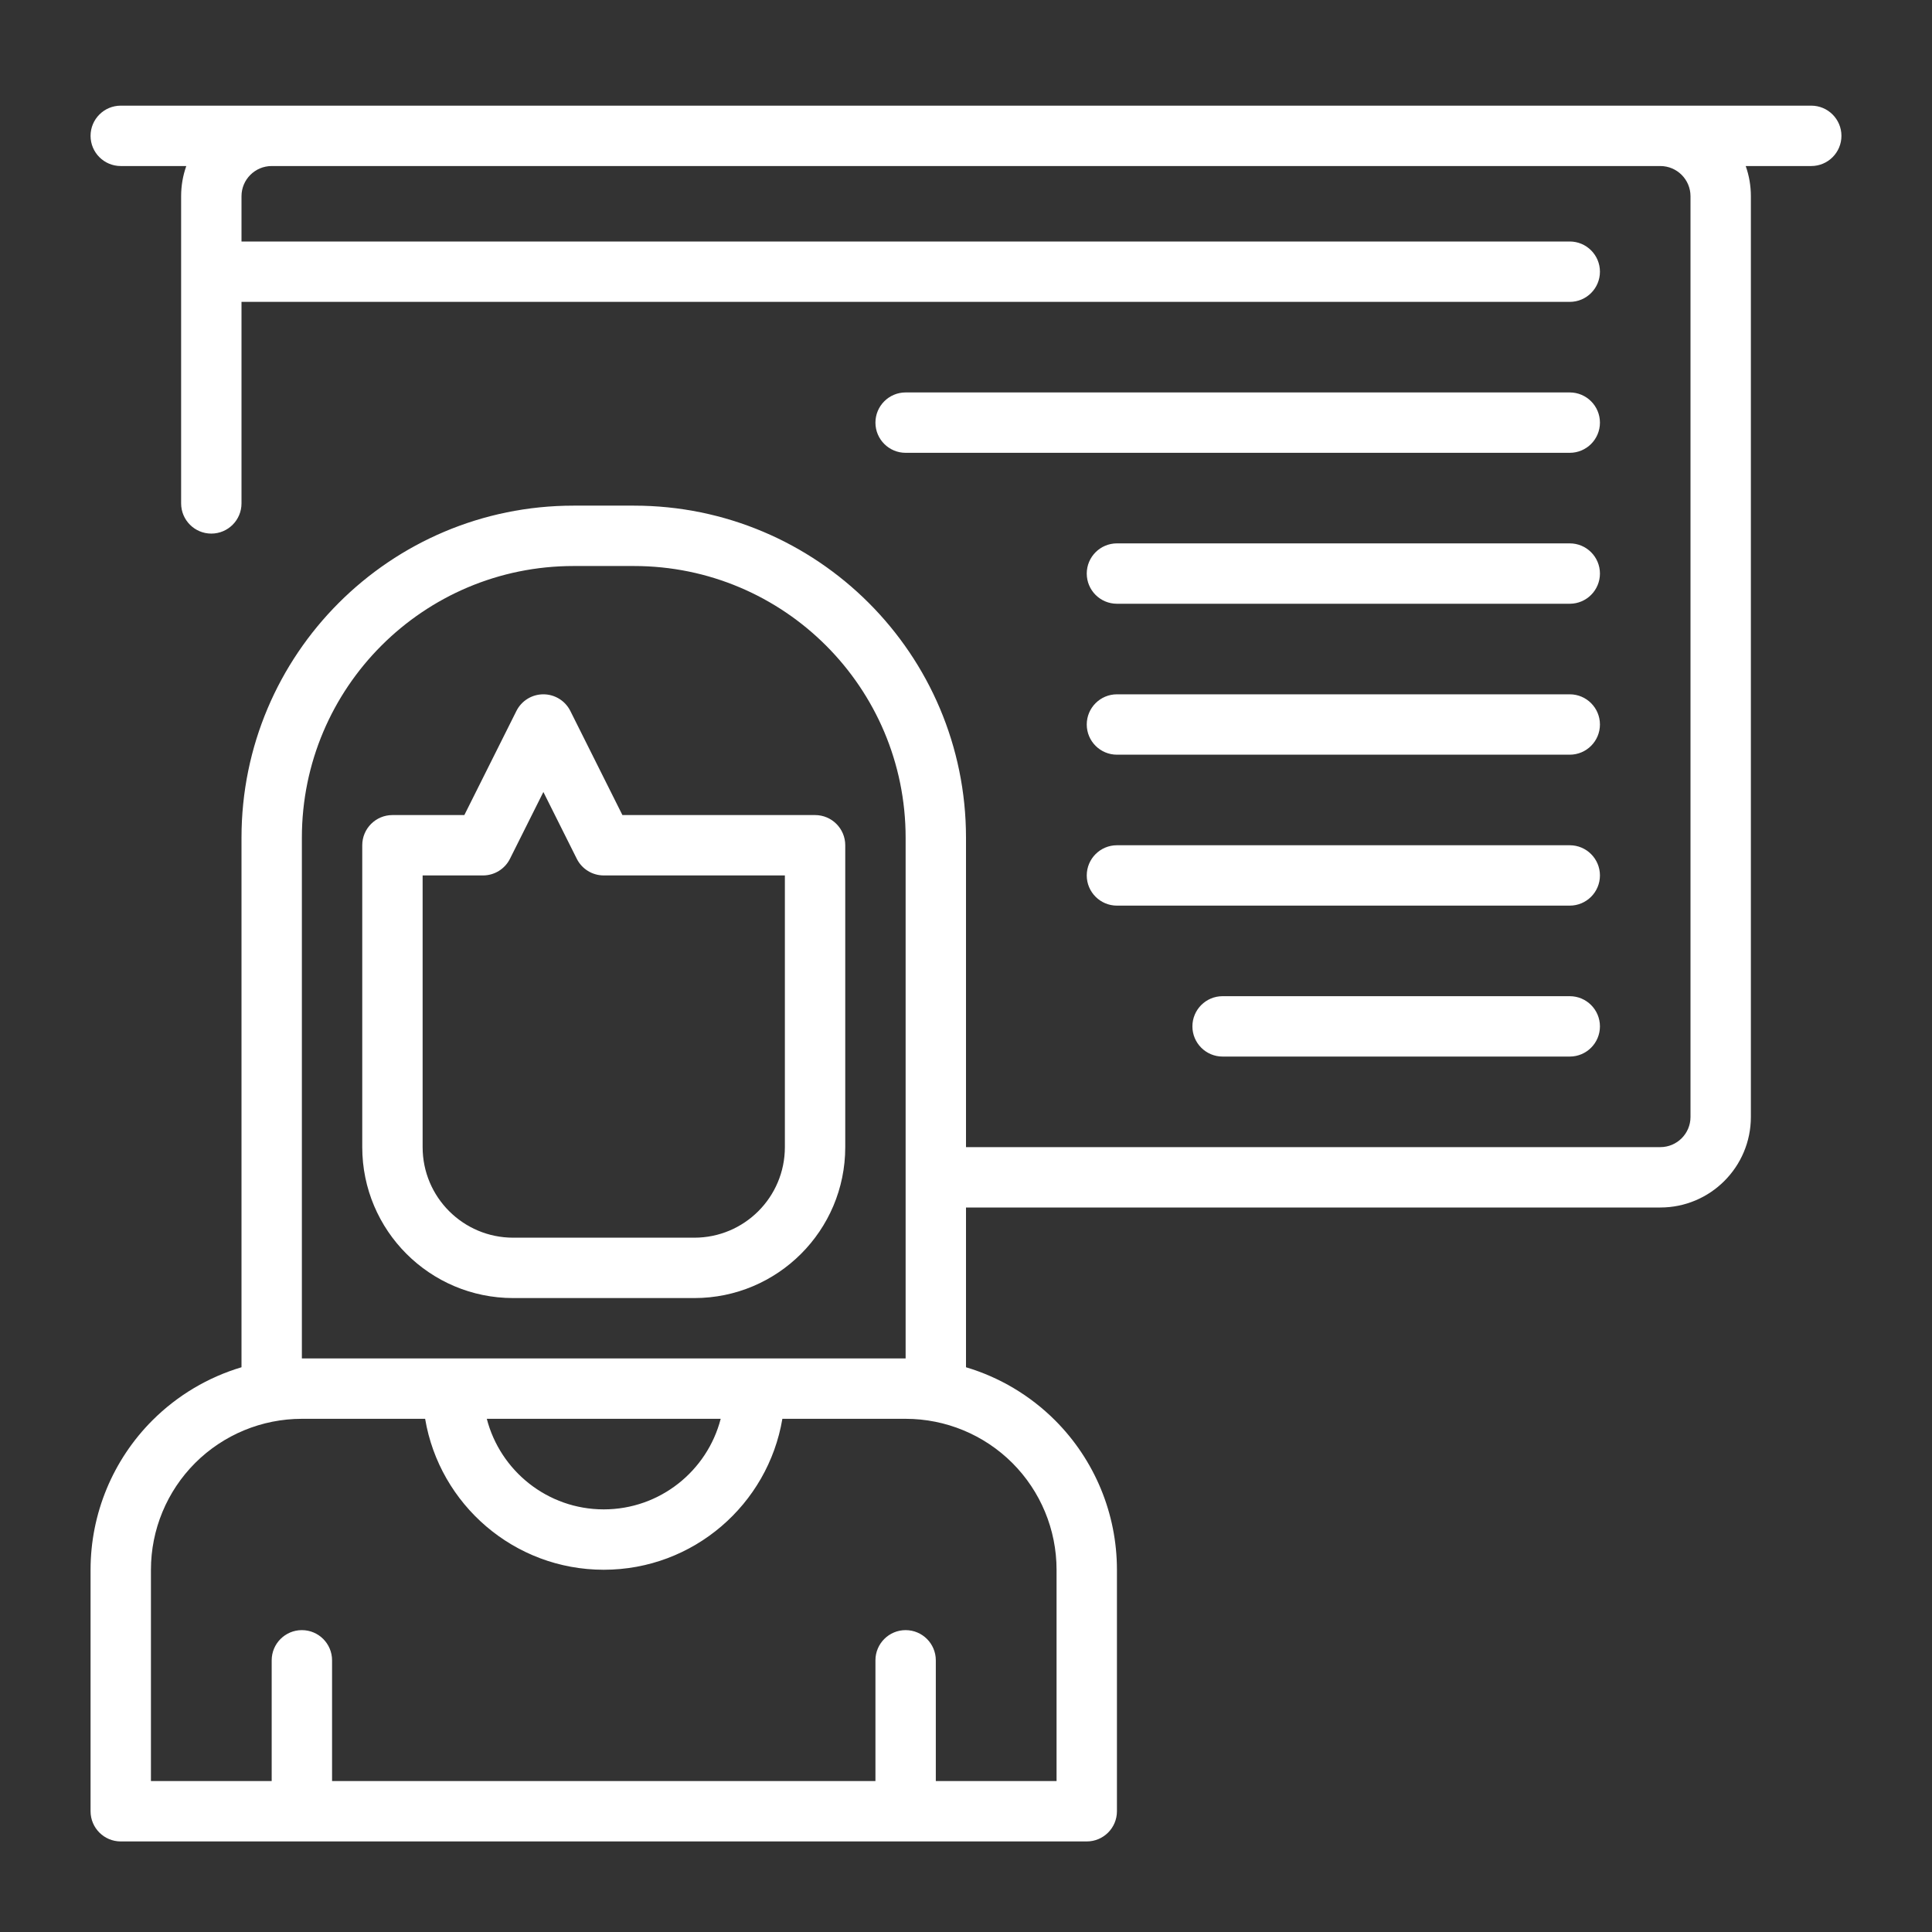 <svg xmlns="http://www.w3.org/2000/svg" xmlns:serif="http://www.serif.com/" xmlns:xlink="http://www.w3.org/1999/xlink" fill="#fff" width="800px" height="800px" viewBox="0 0 64 64" style="fill-rule:evenodd;clip-rule:evenodd;stroke-linejoin:round;stroke-miterlimit:2;" xml:space="preserve"><rect x="0" y="0" width="64" height="64" fill="#333333" stroke="none"/>  <g id="ICON">    <path d="M60,3.5l-56,-0c-0.552,0 -1,0.448 -1,1c0,0.552 0.448,1 1,1l2.171,-0c-0.111,0.313 -0.171,0.649 -0.171,1l-0,10.176c-0,0.552 0.448,1 1,1c0.552,0 1,-0.448 1,-1l0,-6.676l44,-0c0.552,0 1,-0.448 1,-1c0,-0.552 -0.448,-1 -1,-1l-44,-0l0,-1.5c0,-0.552 0.448,-1 1,-1l46,-0c0.552,-0 1,0.448 1,1c0,0 -0,30.5 -0,30.5c-0,0.552 -0.448,1 -1,1l-23,-0l-0,-10.25c-0,-6.075 -4.925,-11 -11,-11c-0.665,0 -1.335,0 -2,0c-6.075,0 -11,4.925 -11,11l0,17.542c-1.104,0.329 -2.12,0.929 -2.95,1.758c-1.313,1.313 -2.05,3.093 -2.05,4.95c0,3.799 0,8 0,8c0,0.552 0.448,1 1,1l32,-0c0.552,-0 1,-0.448 1,-1l-0,-8c0,-1.857 -0.737,-3.637 -2.05,-4.95c-0.83,-0.829 -1.846,-1.429 -2.95,-1.758l-0,-5.292l23,0c1.657,-0 3,-1.343 3,-3l0,-30.5c-0,-0.351 -0.06,-0.687 -0.171,-1l2.171,-0c0.552,0 1,-0.448 1,-1c0,-0.552 -0.448,-1 -1,-1Zm-30,43.5l-4.083,0c-0.477,2.836 -2.946,5 -5.917,5c-2.971,-0 -5.44,-2.164 -5.917,-5l-4.083,0c-1.326,-0 -2.598,0.527 -3.536,1.464c-0.937,0.938 -1.464,2.21 -1.464,3.536c0,0 0,7 0,7l4,-0l0,-4c0,-0.552 0.448,-1 1,-1c0.552,0 1,0.448 1,1l0,4l18,-0l0,-4c0,-0.552 0.448,-1 1,-1c0.552,0 1,0.448 1,1l0,4l4,-0l0,-7c0,-1.326 -0.527,-2.598 -1.464,-3.536c-0.938,-0.937 -2.21,-1.464 -3.536,-1.464Zm-6.126,0l-7.748,0c0.445,1.724 2.012,3 3.874,3c1.862,-0 3.429,-1.276 3.874,-3Zm6.126,-2l-20,-0c0,0 0,-17.25 0,-17.25c0,-4.971 4.029,-9 9,-9c0.665,0 1.335,0 2,0c4.971,0 9,4.029 9,9l0,17.25Zm-2,-17c-0,-0.552 -0.448,-1 -1,-1l-6.382,0c0,-0 -1.724,-3.447 -1.724,-3.447c-0.169,-0.339 -0.515,-0.553 -0.894,-0.553c-0.379,-0 -0.725,0.214 -0.894,0.553l-1.724,3.447c-0,0 -2.382,0 -2.382,0c-0.552,0 -1,0.448 -1,1l0,10c0,2.761 2.239,5 5,5c1.881,0 4.119,0 6,0c2.761,-0 5,-2.239 5,-5c-0,-4.138 -0,-10 -0,-10Zm-2,1l-0,9c-0,1.657 -1.343,3 -3,3c-0,-0 -6,0 -6,0c-1.657,-0 -3,-1.343 -3,-3c0,-0 0,-9 0,-9c-0,0 2,0 2,0c0.379,-0 0.725,-0.214 0.894,-0.553l1.106,-2.211c0,0 1.106,2.211 1.106,2.211c0.169,0.339 0.515,0.553 0.894,0.553l6,-0Zm14.5,6l11.5,0c0.552,-0 1,-0.448 1,-1c-0,-0.552 -0.448,-1 -1,-1l-11.5,0c-0.552,-0 -1,0.448 -1,1c-0,0.552 0.448,1 1,1Zm-3.5,-5l15,0c0.552,0 1,-0.448 1,-1c0,-0.552 -0.448,-1 -1,-1l-15,0c-0.552,0 -1,0.448 -1,1c0,0.552 0.448,1 1,1Zm-0,-5l15,0c0.552,-0 1,-0.448 1,-1c-0,-0.552 -0.448,-1 -1,-1l-15,0c-0.552,-0 -1,0.448 -1,1c-0,0.552 0.448,1 1,1Zm0,-5l15,0c0.552,0 1,-0.448 1,-1c0,-0.552 -0.448,-1 -1,-1l-15,0c-0.552,0 -1,0.448 -1,1c0,0.552 0.448,1 1,1Zm-7,-5l22,0c0.552,-0 1,-0.448 1,-1c-0,-0.552 -0.448,-1 -1,-1l-22,0c-0.552,-0 -1,0.448 -1,1c-0,0.552 0.448,1 1,1Z"></path>  </g></svg>